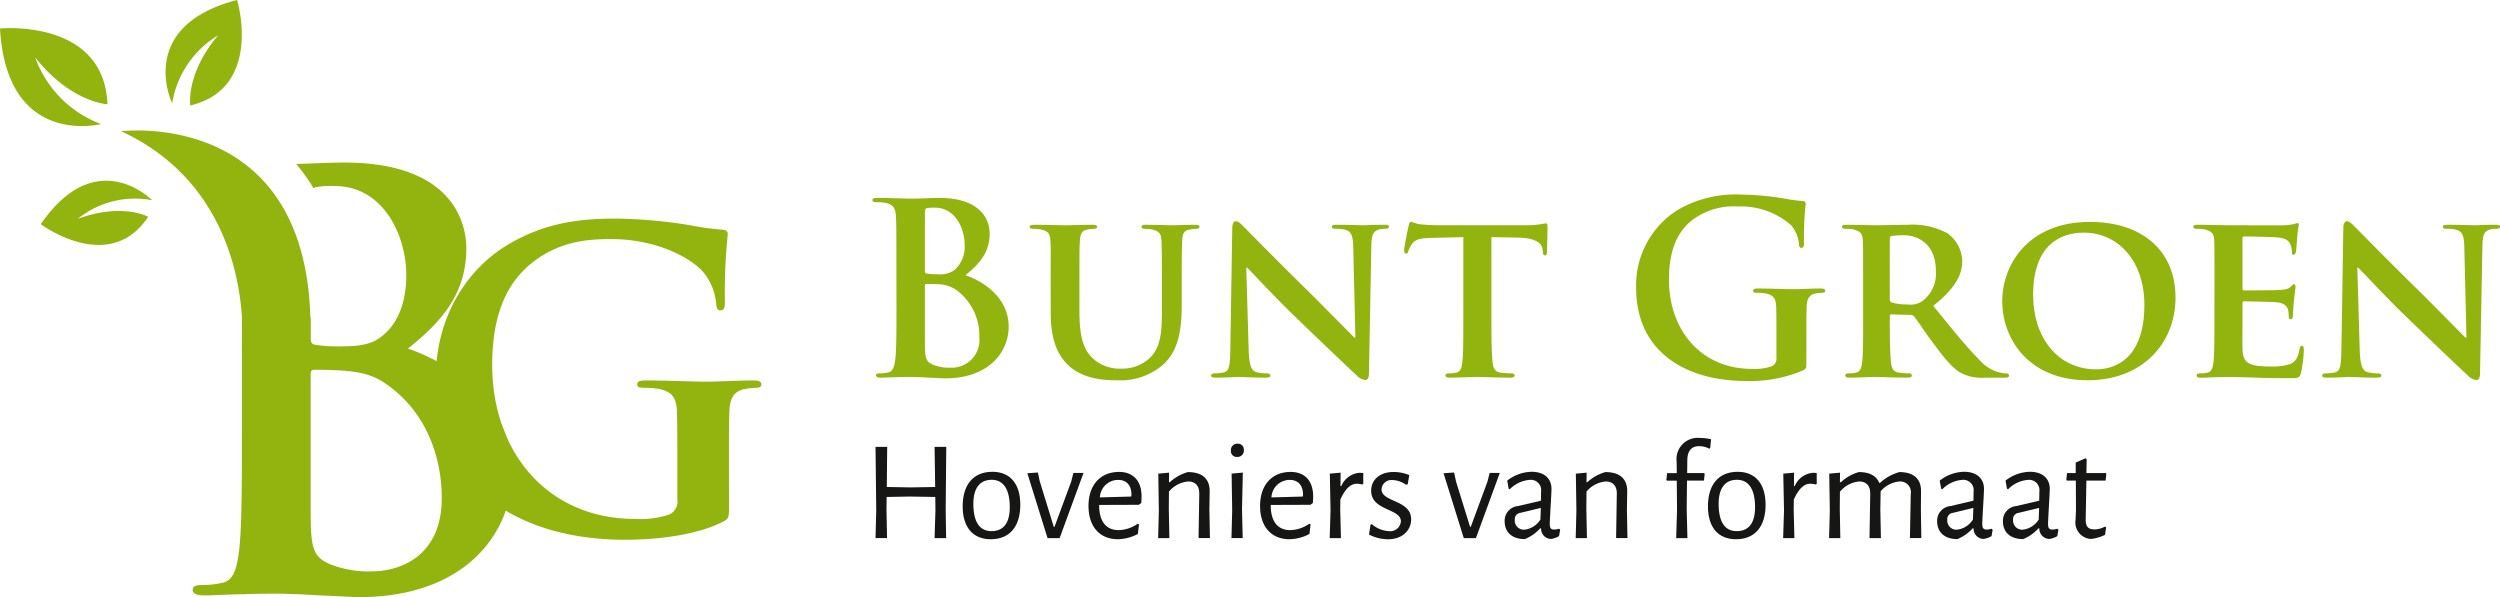 <svg xmlns="http://www.w3.org/2000/svg" xmlns:xlink="http://www.w3.org/1999/xlink" width="324.436" height="77.485" viewBox="0 0 324.436 77.485"><defs><clipPath id="a"><rect width="324.436" height="77.485" fill="none"></rect></clipPath></defs><g clip-path="url(#a)"><path d="M172.552,47.387c0-4.69,0-5.554-.061-6.541-.061-1.048-.308-1.543-1.326-1.759a6.381,6.381,0,0,0-1.2-.092c-.337,0-.523-.061-.523-.278s.214-.278.68-.278c1.634,0,3.579.093,4.2.093,1.51,0,2.715-.093,3.764-.093,5.583,0,6.571,2.993,6.571,4.628,0,2.53-1.449,4.042-3.147,5.4,2.53.864,5.615,3.055,5.615,6.664,0,3.3-2.56,6.726-8.237,6.726-.371,0-1.266-.061-2.16-.092-.926-.062-1.851-.093-2.316-.093-.338,0-1.017,0-1.757.031-.712,0-1.513.062-2.131.062-.4,0-.616-.093-.616-.309,0-.154.123-.247.493-.247a4.98,4.98,0,0,0,1.11-.124c.617-.123.773-.8.9-1.7.152-1.3.152-3.734.152-6.572Zm3.7.525c0,.247.094.309.218.339a7.529,7.529,0,0,0,1.449.093,3.132,3.132,0,0,0,2.222-.587,4.024,4.024,0,0,0,1.266-3.271c0-2.067-1.2-4.782-3.858-4.782a5,5,0,0,0-1.017.061c-.217.062-.279.185-.279.525Zm4.073,2.468a4.428,4.428,0,0,0-2.559-.74c-.556-.031-.864-.031-1.328-.031-.124,0-.186.061-.186.216v7.312c0,2.037.094,2.561,1.082,2.962a5.55,5.55,0,0,0,2.251.37,3.593,3.593,0,0,0,3.734-3.95,7.35,7.35,0,0,0-2.994-6.14" transform="translate(-56.224 -12.755)" fill="#93b30f"></path><path d="M202.714,51.248c0-3.98.032-4.721-.03-5.553-.061-.926-.308-1.173-1.172-1.42a4.911,4.911,0,0,0-1.05-.092c-.308,0-.464-.093-.464-.278s.186-.247.587-.247c1.449,0,3.271.061,4.072.061.68,0,2.5-.061,3.485-.061.4,0,.589.061.589.247s-.156.278-.432.278a3.773,3.773,0,0,0-.8.092c-.712.124-.926.494-.988,1.42-.062.833-.062,1.574-.062,5.553v3.672c0,3.826.74,5.307,2.067,6.356a5.229,5.229,0,0,0,3.426,1.049,5.172,5.172,0,0,0,3.64-1.388c1.511-1.419,1.572-3.7,1.572-6.387v-3.3c0-3.98-.029-4.721-.061-5.553-.061-.9-.277-1.173-1.141-1.42a4.691,4.691,0,0,0-.987-.092c-.308,0-.464-.093-.464-.278s.185-.247.556-.247c1.389,0,3.209.061,3.24.061.309,0,2.128-.061,3.178-.061.37,0,.555.061.555.247s-.153.278-.461.278a3.764,3.764,0,0,0-.8.092c-.742.124-.926.494-.988,1.42-.031.833-.061,1.574-.061,5.553v2.808c0,2.931-.309,6.017-2.591,7.9a8.465,8.465,0,0,1-5.738,1.882c-1.42,0-4.23-.061-6.2-1.789-1.388-1.2-2.468-3.147-2.468-6.942Z" transform="translate(-66.366 -14.487)" fill="#93b30f"></path><path d="M240.1,59.688c.061,2.037.4,2.653.925,2.838a4.61,4.61,0,0,0,1.419.185c.308,0,.464.124.464.278,0,.216-.247.277-.617.277-1.76,0-3.023-.092-3.517-.092-.248,0-1.543.092-2.933.092-.37,0-.617-.031-.617-.277,0-.154.184-.278.432-.278a5.564,5.564,0,0,0,1.233-.124c.712-.185.8-.895.835-3.177l.247-15.551c0-.525.186-.895.462-.895.341,0,.711.4,1.173.864.34.339,4.413,4.5,8.362,8.361,1.852,1.82,5.46,5.522,5.863,5.893h.123l-.279-11.664c-.029-1.6-.276-2.067-.925-2.313a4.55,4.55,0,0,0-1.419-.154c-.338,0-.432-.124-.432-.278,0-.216.279-.247.679-.247,1.419,0,2.87.062,3.455.062.308,0,1.328-.062,2.654-.062.37,0,.617.031.617.247,0,.154-.152.278-.461.278a2.771,2.771,0,0,0-.835.092c-.741.216-.956.679-.988,2.16l-.309,16.538c0,.587-.215.833-.432.833a1.619,1.619,0,0,1-1.111-.555c-1.7-1.574-5.089-4.813-7.928-7.559-2.962-2.839-5.832-6.017-6.356-6.479h-.094Z" transform="translate(-78.056 -14.257)" fill="#93b30f"></path><path d="M280.4,45.078l-4.043.092c-1.572.031-2.222.216-2.621.8a3.049,3.049,0,0,0-.464.895c-.061.216-.124.339-.308.339s-.247-.154-.247-.432c0-.432.526-2.962.588-3.178.061-.339.152-.494.309-.494.214,0,.493.216,1.172.309a25.372,25.372,0,0,0,2.715.124h11.014a11.939,11.939,0,0,0,1.851-.124c.432-.061.65-.123.74-.123.186,0,.218.154.218.555,0,.555-.061,2.5-.061,3.178-.033.278-.094.432-.247.432-.218,0-.279-.124-.309-.525l-.033-.277c-.061-.679-.77-1.481-3.209-1.512l-3.424-.061V55.692c0,2.407.029,4.474.153,5.615.094.74.247,1.234,1.049,1.358a10.2,10.2,0,0,0,1.39.092c.309,0,.432.154.432.278,0,.185-.218.277-.526.277-1.79,0-3.609-.092-4.382-.092-.617,0-2.468.092-3.547.092-.341,0-.526-.092-.526-.277,0-.124.094-.278.432-.278a3.847,3.847,0,0,0,.957-.092c.555-.124.708-.617.8-1.388.124-1.11.124-3.178.124-5.585Z" transform="translate(-90.495 -14.303)" fill="#93b30f"></path><path d="M339.867,59.484c0,.833-.029.895-.4,1.111a17.47,17.47,0,0,1-7.437,1.388c-7.558,0-14.255-3.579-14.255-12.095A11.539,11.539,0,0,1,323.144,39.8a14.952,14.952,0,0,1,8.3-2.006,37.065,37.065,0,0,1,5.459.494,20.143,20.143,0,0,0,2.44.339c.371.031.432.154.432.37a41.393,41.393,0,0,0-.217,5.06c0,.494-.092.648-.338.648-.217,0-.279-.154-.309-.4a4.334,4.334,0,0,0-1.049-2.561,9.866,9.866,0,0,0-6.881-2.407,8.894,8.894,0,0,0-6.109,1.913c-1.728,1.45-2.838,3.764-2.838,7.559,0,6.634,4.228,11.6,10.737,11.6a6.841,6.841,0,0,0,2.625-.339,1.1,1.1,0,0,0,.585-1.141v-2.9c0-1.543,0-2.715-.029-3.641-.033-1.049-.309-1.543-1.329-1.759a6.34,6.34,0,0,0-1.2-.093c-.279,0-.464-.061-.464-.247,0-.247.218-.309.649-.309,1.6,0,3.547.093,4.472.093.958,0,2.592-.093,3.612-.093.4,0,.617.062.617.309,0,.185-.185.247-.4.247a4.864,4.864,0,0,0-.832.093c-.835.154-1.143.679-1.173,1.759-.032.926-.032,2.16-.032,3.7Z" transform="translate(-105.448 -12.541)" fill="#93b30f"></path><path d="M360.5,51.248c0-3.98,0-4.721-.032-5.553-.061-.9-.309-1.173-1.173-1.42a5.007,5.007,0,0,0-1.078-.092c-.279,0-.464-.093-.464-.278s.218-.247.617-.247c1.419,0,3.147.061,3.7.061.925,0,3.394-.061,4.229-.061a9.5,9.5,0,0,1,5.151,1.11,4.58,4.58,0,0,1,1.913,3.61c0,1.944-1.111,3.672-3.764,5.8,2.407,2.962,4.32,5.338,5.956,6.973a5.086,5.086,0,0,0,2.9,1.728,2.509,2.509,0,0,0,.647.062.316.316,0,0,1,.341.277c0,.216-.186.278-.527.278H376.33a5.89,5.89,0,0,1-2.962-.525c-1.173-.586-2.189-1.821-3.7-3.857-1.078-1.419-2.222-3.178-2.56-3.579a.627.627,0,0,0-.494-.185l-2.439-.062a.194.194,0,0,0-.215.216v.37c0,2.437.029,4.474.152,5.585.094.772.218,1.265,1.05,1.388a10.349,10.349,0,0,0,1.328.093.315.315,0,0,1,.338.277c0,.185-.215.278-.555.278-1.572,0-3.826-.093-4.225-.093-.526,0-2.254.093-3.333.093-.34,0-.526-.093-.526-.278,0-.123.094-.277.432-.277a4.007,4.007,0,0,0,.957-.093c.556-.124.709-.617.8-1.388.124-1.11.124-3.178.124-5.585Zm3.456,2.037c0,.278.062.37.247.463a7.437,7.437,0,0,0,2.066.247,2.727,2.727,0,0,0,1.913-.432,4.435,4.435,0,0,0,1.76-3.888c0-3.7-2.53-4.658-4.135-4.658a9.863,9.863,0,0,0-1.6.092c-.184.061-.247.154-.247.37Z" transform="translate(-118.714 -14.487)" fill="#93b30f"></path><path d="M388.876,53.377c0-4.473,3.147-10.274,11.384-10.274,6.849,0,11.108,3.8,11.108,9.812s-4.382,10.737-11.384,10.737c-7.9,0-11.108-5.615-11.108-10.274m18.45.494c0-5.8-3.488-9.38-7.868-9.38-3.024,0-6.571,1.6-6.571,8.084,0,5.4,3.085,9.657,8.207,9.657,1.912,0,6.232-.895,6.232-8.361" transform="translate(-129.041 -14.303)" fill="#93b30f"></path><path d="M428.741,51.14c0-3.98,0-4.721-.032-5.553-.061-.9-.309-1.173-1.173-1.42a4.992,4.992,0,0,0-1.078-.092c-.279,0-.464-.093-.464-.278s.216-.247.617-.247c1.419,0,3.147.061,3.919.061.864,0,6.88.031,7.4,0a11.444,11.444,0,0,0,1.141-.154,3.239,3.239,0,0,1,.432-.124c.156,0,.185.124.185.247a11.615,11.615,0,0,0-.215,1.7c-.033.277-.094,1.419-.156,1.728-.03.123-.092.432-.309.432-.184,0-.215-.124-.215-.339a2.483,2.483,0,0,0-.184-.956c-.218-.463-.432-.833-1.79-.957-.464-.061-3.7-.124-4.258-.124-.124,0-.185.093-.185.247v6.479c0,.154.029.278.185.278.617,0,4.135,0,4.752-.062.646-.061,1.048-.124,1.3-.4.215-.185.308-.339.432-.339s.214.124.214.278-.061.586-.214,1.912c-.063.525-.124,1.574-.124,1.759,0,.216-.032.586-.279.586-.185,0-.247-.092-.247-.216-.029-.278-.029-.617-.091-.957-.156-.525-.494-.925-1.513-1.018-.494-.061-3.579-.123-4.258-.123-.124,0-.153.123-.153.277v2.1c0,.895-.032,3.116,0,3.888.061,1.789.893,2.19,3.67,2.19a7.335,7.335,0,0,0,2.563-.339c.678-.309.988-.864,1.172-1.944.062-.277.124-.4.309-.4.214,0,.247.339.247.617a17.876,17.876,0,0,1-.371,2.9c-.185.679-.432.679-1.451.679-2.037,0-3.67-.031-5-.093-1.326-.031-2.346-.061-3.148-.061-.308,0-.893.031-1.543.031-.646.031-1.325.062-1.881.062-.34,0-.525-.093-.525-.278,0-.124.094-.278.432-.278a4.006,4.006,0,0,0,.957-.092c.556-.124.708-.617.8-1.388.123-1.11.123-3.178.123-5.585Z" transform="translate(-141.358 -14.38)" fill="#93b30f"></path><path d="M455.894,59.688c.061,2.037.4,2.653.925,2.838a4.61,4.61,0,0,0,1.419.185c.309,0,.464.124.464.278,0,.216-.247.277-.617.277-1.759,0-3.023-.092-3.517-.092-.247,0-1.543.092-2.933.092-.37,0-.617-.031-.617-.277,0-.154.185-.278.432-.278a5.566,5.566,0,0,0,1.234-.124c.712-.185.8-.895.835-3.177l.247-15.551c0-.525.186-.895.462-.895.341,0,.711.4,1.173.864.341.339,4.413,4.5,8.362,8.361,1.852,1.82,5.46,5.522,5.863,5.893h.122l-.279-11.664c-.029-1.6-.276-2.067-.925-2.313a4.552,4.552,0,0,0-1.419-.154c-.339,0-.432-.124-.432-.278,0-.216.279-.247.679-.247,1.419,0,2.87.062,3.456.062.308,0,1.328-.062,2.653-.062.371,0,.617.031.617.247,0,.154-.152.278-.461.278a2.771,2.771,0,0,0-.835.092c-.742.216-.956.679-.988,2.16l-.309,16.538c0,.587-.214.833-.432.833a1.616,1.616,0,0,1-1.111-.555c-1.7-1.574-5.09-4.813-7.929-7.559-2.961-2.839-5.832-6.017-6.356-6.479h-.094Z" transform="translate(-149.662 -14.257)" fill="#93b30f"></path><path d="M179.212,98.634h-1.5l.113-3.565-.019-1.773-3.324-.055-2.991.055-.019,1.644.072,3.693h-1.494l.091-3.565-.091-8.273h1.513L171.512,92l3.1.055L177.79,92l-.075-5.208h1.515l-.075,8.144Z" transform="translate(-56.429 -28.802)" fill="#161615"></path><path d="M194.453,95.9c0,2.844-1.384,4.487-3.842,4.487-2.307,0-3.638-1.551-3.638-4.265,0-2.844,1.4-4.488,3.861-4.488,2.289,0,3.619,1.551,3.619,4.266m-6.093-.11c0,2.382.829,3.546,2.345,3.546,1.551,0,2.382-1.035,2.382-3.1,0-2.345-.831-3.564-2.347-3.564-1.551,0-2.381,1.09-2.381,3.121" transform="translate(-62.043 -30.407)" fill="#161615"></path><path d="M202.963,98.826h.092l2.162-5.853.295-1.145h1.312l-3.1,8.458h-1.57l-2.621-8.421,1.366-.092.242,1.127Z" transform="translate(-66.21 -30.453)" fill="#161615"></path><path d="M212.8,96c0,1.994.831,3.213,2.53,3.213a4.506,4.506,0,0,0,2.474-.831l.166.092-.148,1.237a5.8,5.8,0,0,1-2.568.683c-2.417,0-3.839-1.662-3.839-4.321,0-2.733,1.551-4.413,3.97-4.413,1.846,0,2.917,1.182,2.917,3.176,0,.2-.019.628-.038.85l-.314.24-5.151.018Zm.091-1.034,4.065-.11.035-.223c0-1.33-.719-1.938-1.736-1.938a2.377,2.377,0,0,0-2.364,2.271" transform="translate(-70.155 -30.416)" fill="#161615"></path><path d="M230.276,94.515c.018-.978-.462-1.606-1.441-1.606a3.664,3.664,0,0,0-2.493,1.311l-.019,2.327.075,3.712h-1.459l.091-3.583-.072-4.783,1.4-.129L226.342,93h.11a5.811,5.811,0,0,1,2.348-1.31c1.884,0,2.842.9,2.826,2.492l-.038,2.4.072,3.675h-1.475Z" transform="translate(-74.642 -30.426)" fill="#161615"></path><path d="M240.749,87a.825.825,0,0,1-.867.9.758.758,0,0,1-.812-.849.814.814,0,0,1,.867-.868.756.756,0,0,1,.813.813m-.148,11.43h-1.459l.094-3.583-.076-4.783,1.459-.129-.11,4.783Z" transform="translate(-79.33 -28.6)" fill="#161615"></path><path d="M246.122,96c0,1.994.832,3.213,2.53,3.213a4.5,4.5,0,0,0,2.474-.831l.167.092-.148,1.237a5.8,5.8,0,0,1-2.568.683c-2.417,0-3.839-1.662-3.839-4.321,0-2.733,1.551-4.413,3.971-4.413,1.846,0,2.917,1.182,2.917,3.176,0,.2-.019.628-.037.85l-.314.24-5.152.018Zm.091-1.034,4.064-.11.035-.223c0-1.33-.719-1.938-1.737-1.938a2.376,2.376,0,0,0-2.363,2.271" transform="translate(-81.212 -30.416)" fill="#161615"></path><path d="M262.615,91.855v1.422l-.166.056a2.536,2.536,0,0,0-.663-.093c-.794,0-1.479.591-2.144,2.05l-.019,1.292.094,3.712h-1.46l.11-3.582-.091-4.783,1.4-.129-.019,1.737h.11a2.8,2.8,0,0,1,2.363-1.718,3.7,3.7,0,0,1,.48.037" transform="translate(-85.698 -30.462)" fill="#161615"></path><path d="M271.116,92.068l-.2,1.2-.223.055a3.2,3.2,0,0,0-1.773-.609,1.28,1.28,0,0,0-1.4,1.2c0,1.7,3.842,1.348,3.842,3.9,0,1.348-1.054,2.585-3.01,2.585a5.42,5.42,0,0,1-2.455-.609l.182-1.255.166-.111a3.636,3.636,0,0,0,2.254.923,1.387,1.387,0,0,0,1.532-1.274c0-1.7-3.858-1.348-3.858-3.97,0-1.4,1.089-2.437,2.916-2.437a5.382,5.382,0,0,1,2.031.406" transform="translate(-88.231 -30.416)" fill="#161615"></path><path d="M283.814,98.826h.094l2.16-5.853.295-1.145h1.312l-3.1,8.458H283l-2.624-8.421,1.368-.092.239,1.127Z" transform="translate(-93.039 -30.453)" fill="#161615"></path><path d="M298.318,93.849c0,.646-.222,3.915-.222,4.561,0,.536.148.72.574.72a2.012,2.012,0,0,0,.628-.111l.148.13-.148.831a2.663,2.663,0,0,1-1.054.369,1.322,1.322,0,0,1-1.274-1.366h-.13a5.453,5.453,0,0,1-1.974,1.385c-1.663,0-2.624-.887-2.624-2.309a1.9,1.9,0,0,1,1.717-1.976l2.991-.7.019-1.2a1.333,1.333,0,0,0-1.457-1.5,4.03,4.03,0,0,0-2.606,1.219l-.147-.073-.185-1.053a5.321,5.321,0,0,1,3.158-1.145c1.588,0,2.586.831,2.586,2.216m-4.062,3.121a.807.807,0,0,0-.7.886,1.184,1.184,0,0,0,1.255,1.293,2.838,2.838,0,0,0,2.069-1.311l.056-1.515Z" transform="translate(-96.975 -30.407)" fill="#161615"></path><path d="M311.374,94.515c.019-.978-.461-1.606-1.441-1.606a3.667,3.667,0,0,0-2.493,1.311l-.019,2.327.076,3.712h-1.459l.091-3.583-.072-4.783,1.4-.129L307.44,93h.11a5.811,5.811,0,0,1,2.348-1.31c1.883,0,2.841.9,2.825,2.492l-.037,2.4.072,3.675h-1.476Z" transform="translate(-101.553 -30.426)" fill="#161615"></path><path d="M329.451,85.222l-.11,1.145-.11.092a2.792,2.792,0,0,0-1.35-.332c-.96,0-1.494.591-1.513,1.791l-.019,1.7h2.216l.056.111-.094.868h-2.2l-.038,3.748.094,3.712h-1.46l.111-3.6L325,90.6h-1.272l-.076-.111.092-.868H325l-.016-1.477a2.752,2.752,0,0,1,3.027-3.084,6.87,6.87,0,0,1,1.441.166" transform="translate(-107.398 -28.224)" fill="#161615"></path><path d="M339.205,95.9c0,2.844-1.384,4.487-3.843,4.487-2.307,0-3.638-1.551-3.638-4.265,0-2.844,1.4-4.488,3.861-4.488,2.288,0,3.619,1.551,3.619,4.266m-6.093-.11c0,2.382.828,3.546,2.345,3.546,1.551,0,2.383-1.035,2.383-3.1,0-2.345-.832-3.564-2.347-3.564-1.552,0-2.38,1.09-2.38,3.121" transform="translate(-110.077 -30.407)" fill="#161615"></path><path d="M350.685,91.855v1.422l-.166.056a2.551,2.551,0,0,0-.665-.093c-.794,0-1.478.591-2.141,2.05l-.019,1.292.091,3.712h-1.459l.113-3.582-.094-4.783,1.4-.129-.017,1.737h.11a2.8,2.8,0,0,1,2.364-1.718,3.707,3.707,0,0,1,.48.037" transform="translate(-114.921 -30.462)" fill="#161615"></path><path d="M365.855,94.515a1.386,1.386,0,0,0-1.459-1.606,3.645,3.645,0,0,0-2.455,1.274l-.037,2.4.075,3.675H360.5l.094-5.743c.019-.978-.462-1.606-1.441-1.606a3.688,3.688,0,0,0-2.493,1.329l-.018,2.309.072,3.712h-1.459l.094-3.583-.075-4.783,1.4-.129L356.66,93h.13a5.631,5.631,0,0,1,2.326-1.31c1.4,0,2.288.5,2.64,1.4h.112a6.054,6.054,0,0,1,2.512-1.4c1.865,0,2.825.9,2.806,2.492l-.019,2.4.057,3.675h-1.479Z" transform="translate(-117.885 -30.426)" fill="#161615"></path><path d="M382.32,93.849c0,.646-.223,3.915-.223,4.561,0,.536.148.72.574.72a2.009,2.009,0,0,0,.628-.111l.148.13-.148.831a2.663,2.663,0,0,1-1.054.369,1.323,1.323,0,0,1-1.274-1.366h-.129a5.456,5.456,0,0,1-1.975,1.385c-1.663,0-2.624-.887-2.624-2.309a1.9,1.9,0,0,1,1.718-1.976l2.991-.7.019-1.2a1.333,1.333,0,0,0-1.457-1.5,4.03,4.03,0,0,0-2.605,1.219l-.147-.073-.186-1.053a5.323,5.323,0,0,1,3.158-1.145c1.589,0,2.586.831,2.586,2.216m-4.062,3.121a.808.808,0,0,0-.7.886,1.184,1.184,0,0,0,1.255,1.293,2.838,2.838,0,0,0,2.069-1.311l.056-1.515Z" transform="translate(-124.849 -30.407)" fill="#161615"></path><path d="M395.094,93.849c0,.646-.22,3.915-.22,4.561,0,.536.148.72.571.72a2,2,0,0,0,.629-.111l.148.13-.148.831a2.666,2.666,0,0,1-1.052.369,1.323,1.323,0,0,1-1.275-1.366h-.129a5.439,5.439,0,0,1-1.977,1.385c-1.66,0-2.621-.887-2.621-2.309a1.9,1.9,0,0,1,1.717-1.976l2.991-.7.019-1.2a1.335,1.335,0,0,0-1.459-1.5,4.024,4.024,0,0,0-2.6,1.219l-.147-.073-.185-1.053a5.309,5.309,0,0,1,3.158-1.145c1.588,0,2.584.831,2.584,2.216m-4.062,3.121a.808.808,0,0,0-.7.886,1.183,1.183,0,0,0,1.256,1.293,2.829,2.829,0,0,0,2.066-1.311l.056-1.515Z" transform="translate(-129.089 -30.407)" fill="#161615"></path><path d="M406.328,97.872l.166.111-.148.961a5.322,5.322,0,0,1-1.845.535,2.134,2.134,0,0,1-1.978-2.437l.057-1.311-.019-3.823H401.4l-.072-.111.092-.868h1.127V89.563l1.274-.555.148.13-.037,1.791h2.511l.075.111-.094.868h-2.492l-.092,5c-.019,1,.351,1.33,1.164,1.33a2.8,2.8,0,0,0,1.329-.369" transform="translate(-133.171 -29.536)" fill="#161615"></path><path d="M122.688,79.831c0,1.436-.053,1.541-.689,1.914-3.459,1.807-8.669,2.391-12.814,2.391-13.023,0-24.56-6.166-24.56-20.839,0-8.505,4.413-14.459,9.248-17.383,5.106-3.082,9.836-3.456,14.3-3.456a64.073,64.073,0,0,1,9.409.851,34.51,34.51,0,0,0,4.2.585c.638.054.746.265.746.638a71.462,71.462,0,0,0-.373,8.719c0,.849-.158,1.115-.585,1.115-.371,0-.48-.267-.531-.69a7.479,7.479,0,0,0-1.809-4.413c-1.594-1.7-5.846-4.146-11.853-4.146-2.927,0-6.807.213-10.526,3.3-2.981,2.5-4.894,6.485-4.894,13.025,0,11.429,7.284,19.987,18.5,19.987a11.783,11.783,0,0,0,4.518-.584,1.888,1.888,0,0,0,1.009-1.967v-5c0-2.659,0-4.678-.051-6.273-.054-1.807-.534-2.657-2.286-3.03a11.041,11.041,0,0,0-2.075-.159c-.48,0-.8-.106-.8-.425,0-.426.37-.532,1.117-.532,2.763,0,6.114.16,7.708.16,1.65,0,4.467-.16,6.219-.16.693,0,1.065.106,1.065.532,0,.319-.321.425-.695.425a8.443,8.443,0,0,0-1.432.159c-1.436.267-1.97,1.17-2.021,3.03-.054,1.595-.054,3.722-.054,6.38Z" transform="translate(-28.081 -14.089)" fill="#93b30f"></path><path d="M65.356,55.715c4.089-3.269,7.579-6.911,7.579-13,0-3.938-2.377-11.144-15.826-11.144-1.835,0-3.877.118-6.252.18A23.907,23.907,0,0,1,53.1,34.9a1.057,1.057,0,0,1,.3-.134,12.047,12.047,0,0,1,2.455-.149c6.388,0,9.289,6.54,9.289,11.517,0,3.642-1.116,6.317-3.051,7.876-1.261,1.114-2.9,1.412-5.345,1.412a18.193,18.193,0,0,1-3.5-.222c-.3-.076-.518-.223-.518-.818v-2.7H43.812V66.19c0,6.836,0,12.705-.37,15.826-.3,2.154-.671,3.79-2.157,4.088a12.169,12.169,0,0,1-2.675.295c-.891,0-1.185.224-1.185.6,0,.52.517.743,1.484.743,1.485,0,3.415-.15,5.126-.15,1.781-.074,3.419-.074,4.237-.074,1.113,0,3.34.074,5.573.223,2.155.075,4.308.223,5.2.223,13.67,0,19.839-8.247,19.839-16.2,0-8.692-7.429-13.967-13.525-16.047m-4.6,28.9a13.409,13.409,0,0,1-5.425-.89c-2.378-.968-2.6-2.229-2.6-7.135V58.983c0-.37.148-.519.446-.519,1.116,0,1.857,0,3.2.073,2.9.149,4.607.668,6.169,1.785,5.642,3.936,7.2,10.178,7.2,14.785,0,7.725-5.645,9.509-8.988,9.509" transform="translate(-12.418 -10.475)" fill="#93b30f"></path><path d="M23.53,25.436S49.276,22.15,48.063,53.028l-8.862.5S41.262,33.656,23.53,25.436" transform="translate(-7.808 -8.407)" fill="#93b30f"></path><path d="M33.015,13.418s-4.8-10,8.427-13.418c0,0,3.45,11.4-6.074,13.691,0,0-.625-4.107,3.622-9.116a12.7,12.7,0,0,0-5.975,8.843" transform="translate(-10.674)" fill="#93b30f"></path><path d="M13.114,17.914S.877,21.054,0,5.511c0,0,13.509-1.319,13.946,9.834,0,0-4.73-.214-9.38-6.076a14.45,14.45,0,0,0,8.548,8.644" transform="translate(0 -1.813)" fill="#93b30f"></path><path d="M22.371,37.631s-7.233-7.393-14.444,3.112c0,0,8.893,6.656,13.935-.963,0,0-3.4-1.856-9.143.273a11.833,11.833,0,0,1,9.653-2.421" transform="translate(-2.63 -11.649)" fill="#93b30f"></path></g></svg>
